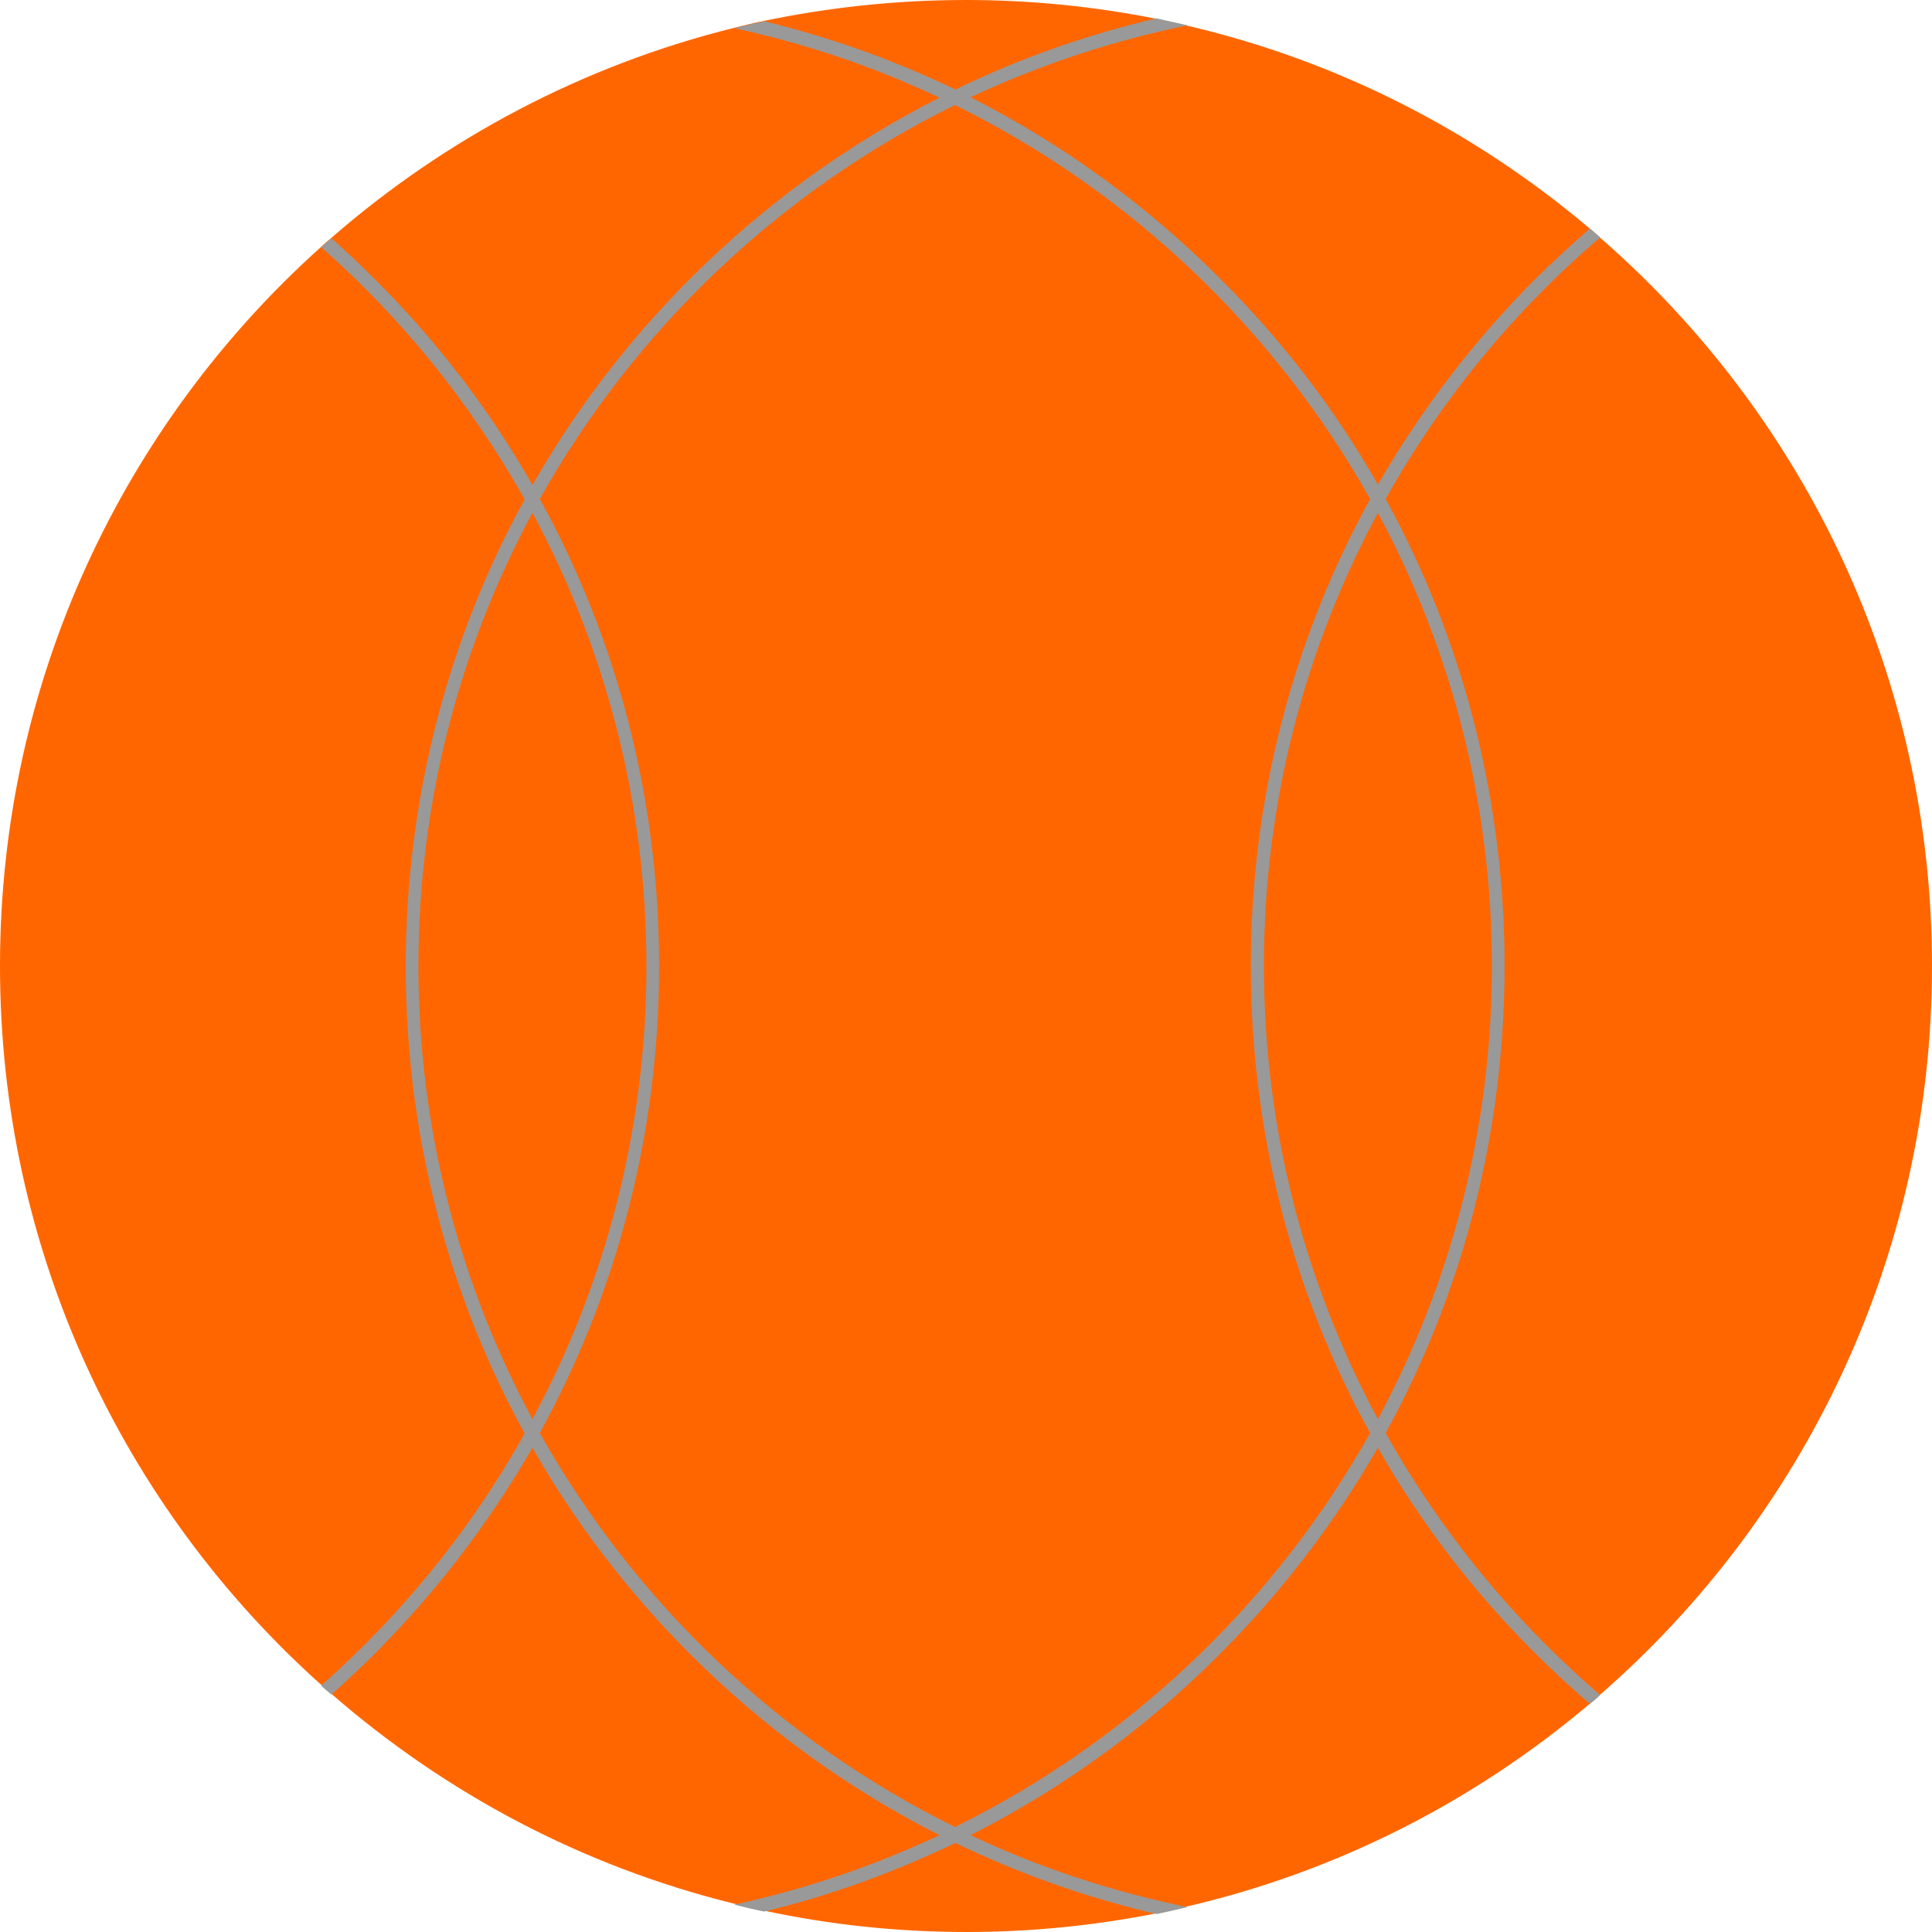 <?xml version="1.0" encoding="UTF-8" standalone="no"?><svg xmlns="http://www.w3.org/2000/svg" xmlns:xlink="http://www.w3.org/1999/xlink" fill="#000000" height="472.8" preserveAspectRatio="xMidYMid meet" version="1" viewBox="0.0 0.0 472.8 472.8" width="472.8" zoomAndPan="magnify"><g><g id="change1_1"><path d="M472.8,236.4c0,71.2-31.5,135-81.2,178.3c-0.8,0.7-1.7,1.5-2.5,2.2c-28,23.7-61.5,41-98.4,49.6 c-2.5,0.6-5.1,1.1-7.6,1.7c-15,3-30.6,4.6-46.6,4.6c-17,0-33.5-1.8-49.4-5.2c-2.4-0.5-4.9-1.1-7.3-1.7c-37.1-9.1-70.7-27-98.6-51.3 c-0.8-0.7-1.7-1.5-2.5-2.2C30.3,369.1,0,306.3,0,236.4c0-69.9,30.3-132.7,78.6-176c0.8-0.8,1.7-1.5,2.5-2.2 C109,33.9,142.6,16,179.7,6.8c2.4-0.6,4.8-1.2,7.3-1.7C202.9,1.8,219.4,0,236.4,0c15.9,0,31.5,1.6,46.6,4.6 c2.6,0.5,5.1,1.1,7.6,1.7c36.9,8.6,70.4,25.9,98.4,49.6c0.8,0.7,1.7,1.4,2.5,2.2C441.3,101.4,472.8,165.2,472.8,236.4z" fill="#ff6600"/></g><g id="change2_1"><path d="M339.1,350.7c19-34.6,29.1-73.7,29.1-114.3c0-40.6-10.1-79.7-29.1-114.3c13.6-24.3,31.4-46,52.5-64 c-0.8-0.7-1.7-1.5-2.5-2.2c-4.5,3.9-8.9,8-13.2,12.2c-15.3,15.3-28.2,32.3-38.7,50.5c-10.4-18.3-23.4-35.3-38.7-50.5 c-18.2-18.2-38.7-33-61-44.3C254.2,16,272,10,290.6,6.2c-2.5-0.6-5.1-1.1-7.6-1.7c-17.1,4-33.5,9.8-49.2,17.4 C218.8,14.7,203.1,9.1,187,5.2c-2.4,0.5-4.9,1.1-7.3,1.7c17.6,3.8,34.4,9.5,50.2,17c-22.3,11.3-42.8,26.1-61,44.3 c-15.3,15.3-28.2,32.3-38.6,50.5c-10.4-18.3-23.4-35.3-38.7-50.5c-3.4-3.4-6.9-6.7-10.5-9.9c-0.8,0.7-1.7,1.5-2.5,2.2 c19.9,17.5,36.7,38.4,49.8,61.7c-19,34.6-29.1,73.7-29.1,114.3c0,40.6,10.1,79.7,29.1,114.3c-13,23.3-29.9,44.1-49.8,61.7 c0.8,0.8,1.7,1.5,2.5,2.2c3.6-3.2,7.1-6.5,10.5-9.9c15.3-15.3,28.2-32.3,38.7-50.5c10.4,18.3,23.4,35.3,38.6,50.5 c18.2,18.2,38.7,33,61,44.3c-15.9,7.5-32.7,13.2-50.2,17c2.4,0.6,4.8,1.2,7.3,1.7c16.2-3.9,31.8-9.6,46.8-16.8 c15.7,7.6,32.2,13.4,49.2,17.4c2.6-0.5,5.1-1.1,7.6-1.7c-18.6-3.8-36.4-9.7-53.1-17.6c22.3-11.3,42.9-26.1,61-44.3 c15.3-15.3,28.2-32.3,38.7-50.5c10.4,18.3,23.4,35.3,38.7,50.5c4.3,4.3,8.7,8.3,13.2,12.2c0.8-0.7,1.7-1.4,2.5-2.2 C370.5,396.7,352.7,375,339.1,350.7z M102.4,236.4c0-40.1,10.1-77.8,27.9-110.9c17.8,33,27.9,70.8,27.9,110.9 s-10.1,77.8-27.9,110.9C112.5,314.2,102.4,276.5,102.4,236.4z M233.7,447.1c-42.8-21.1-78.3-54.9-101.6-96.4 c19-34.6,29.2-73.7,29.2-114.3c0-40.6-10.1-79.7-29.2-114.3c23.3-41.5,58.7-75.3,101.6-96.4c42.8,21.1,78.3,54.9,101.6,96.4 c-19,34.6-29.2,73.7-29.2,114.3c0,40.6,10.1,79.7,29.2,114.3C312,392.2,276.5,426,233.7,447.1z M309.3,236.4 c0-40.1,10.1-77.8,27.9-110.9c17.8,33,27.9,70.8,27.9,110.9s-10.1,77.8-27.9,110.9C319.4,314.2,309.3,276.5,309.3,236.4z" fill="#999999"/></g></g></svg>